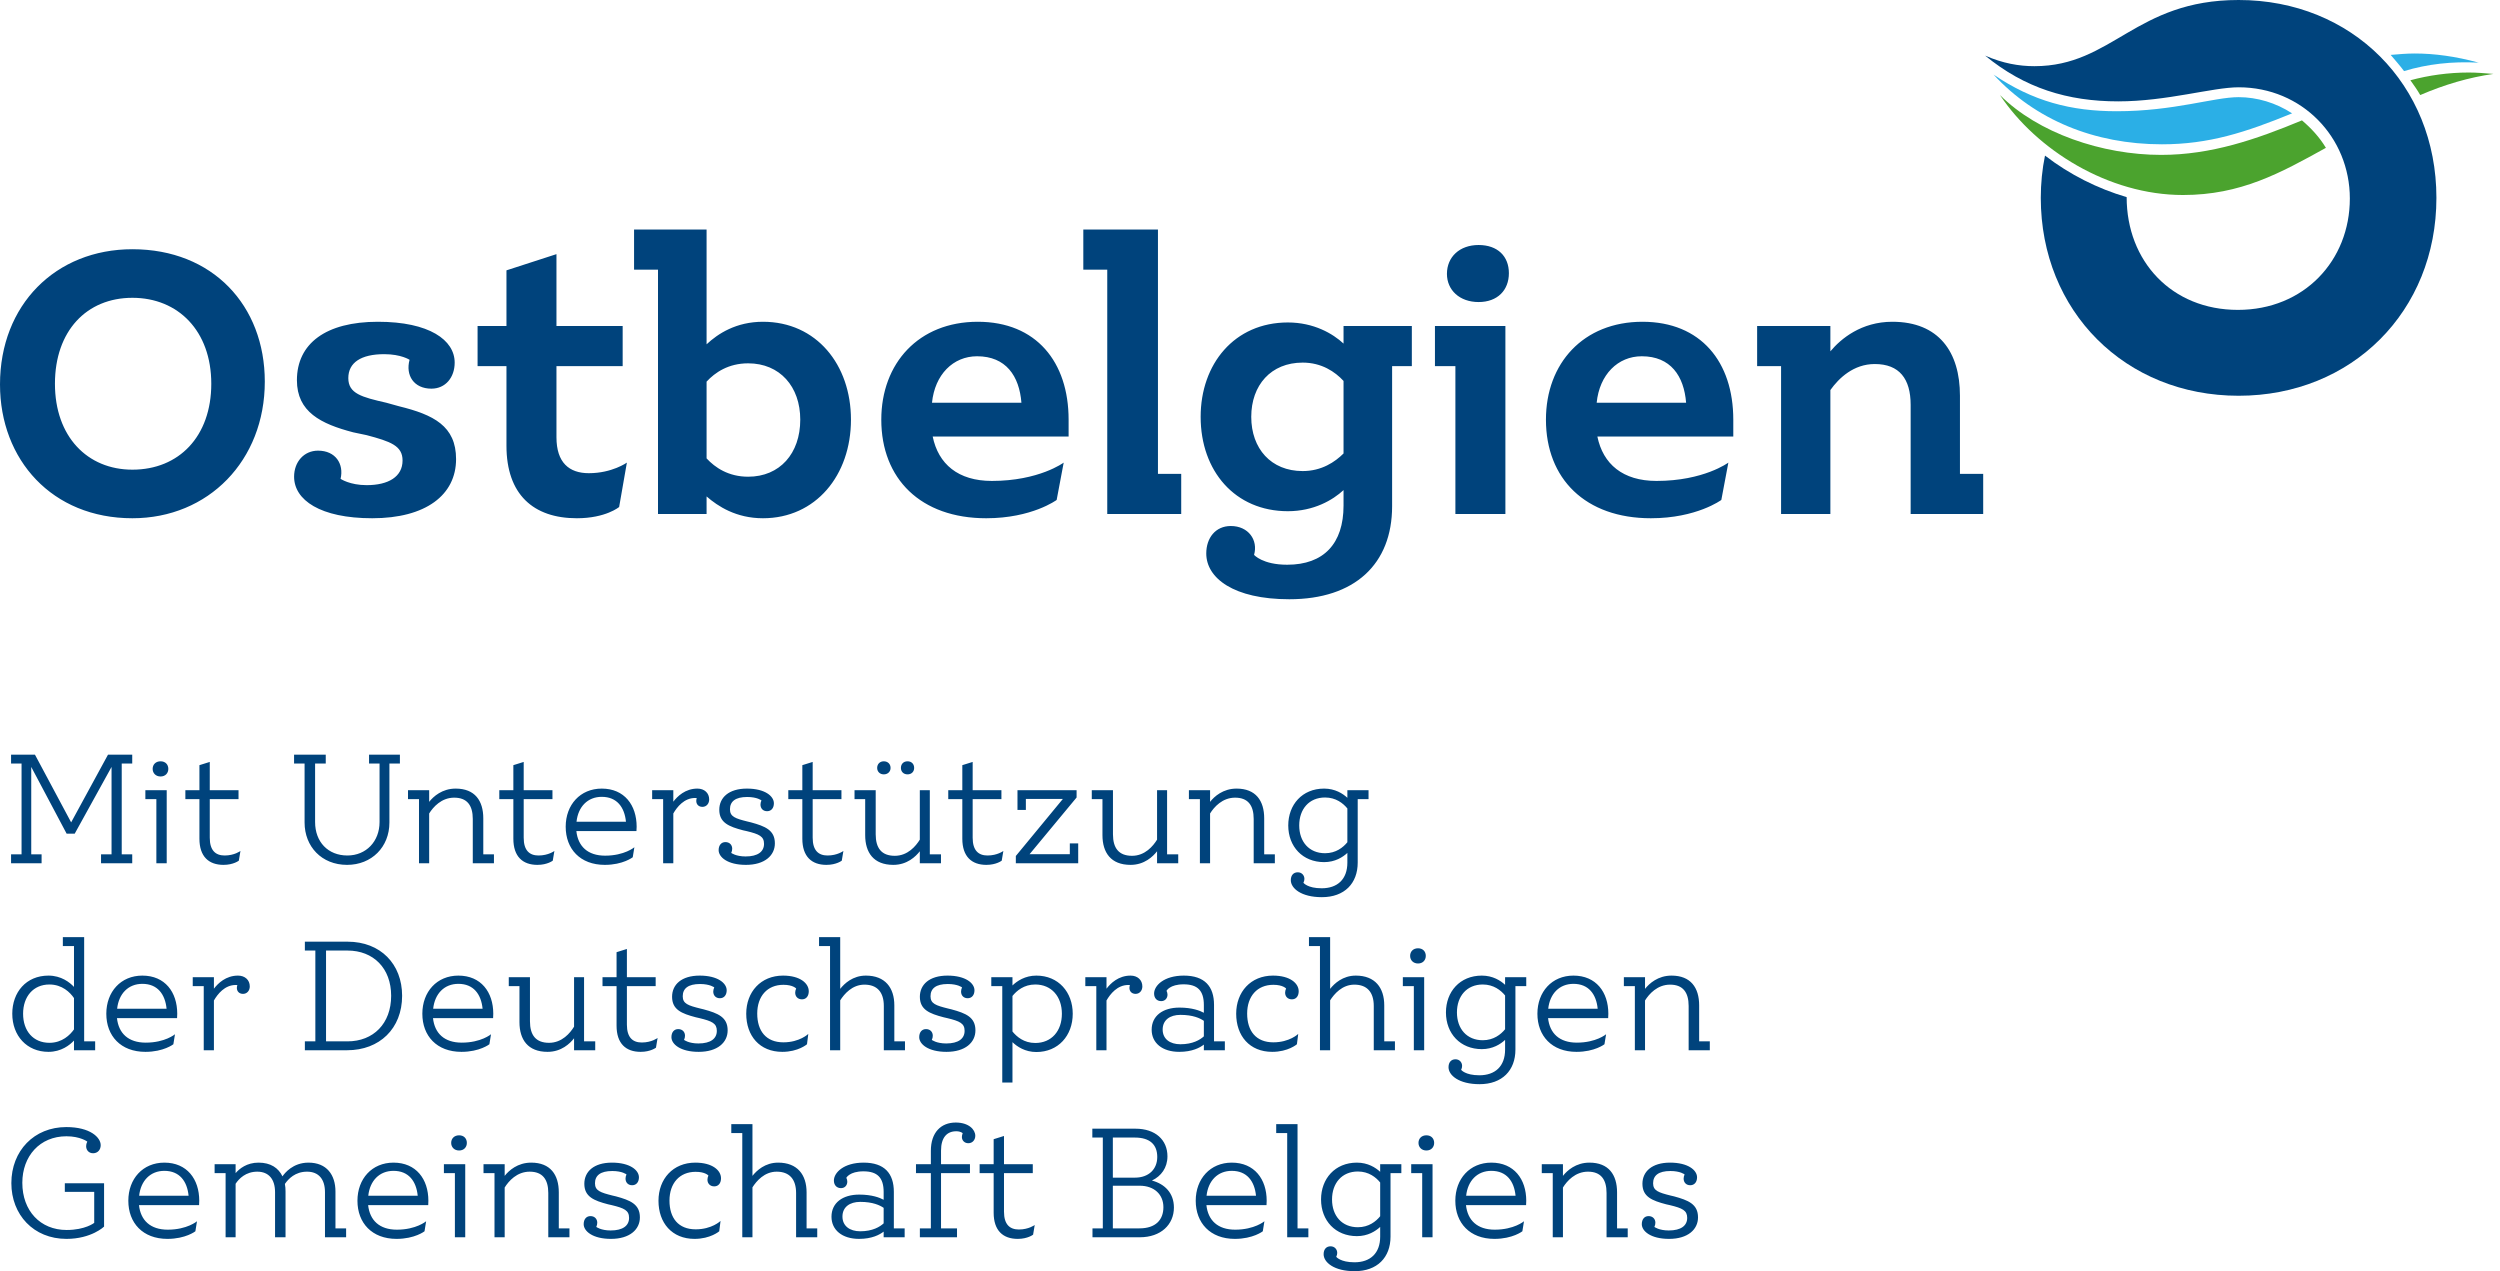 <svg viewBox="0 0 354 180" fill="none" xmlns="http://www.w3.org/2000/svg">
<path d="M306.121 20.434C312.799 20.434 317.984 18.741 324.562 16.051C322.272 14.552 319.578 13.757 316.984 13.757C313.498 13.757 307.815 15.751 299.738 15.751C293.259 15.751 287.875 14.354 282.294 10.569C288.176 16.945 296.549 20.434 306.121 20.434Z" fill="#2BAFE6"/>
<path d="M350.981 8.872C347.694 7.974 344.7 7.575 341.911 7.575C340.812 7.575 339.617 7.677 338.518 7.773C339.115 8.473 339.815 9.271 340.413 10.067C343.703 9.07 347.192 8.671 350.981 8.872Z" fill="#2BAFE6"/>
<path d="M283.192 13.457C288.576 18.84 297.646 21.933 306.02 21.933C313.1 21.933 319.48 19.738 325.956 17.045C327.256 18.144 328.451 19.438 329.349 20.933C322.87 24.524 317.285 27.613 309.109 27.613C298.544 27.613 288.374 21.233 283.192 13.457Z" fill="#4BA32E"/>
<path d="M342.703 13.457C342.307 12.761 341.809 12.061 341.311 11.364C343.902 10.665 346.694 10.269 349.585 10.269C350.681 10.269 351.879 10.367 353.071 10.466C349.585 10.965 346.196 11.962 342.703 13.457Z" fill="#4BA32E"/>
<path d="M0 54.438C0 43.169 7.879 35.291 18.748 35.291C30.116 35.291 37.496 43.265 37.496 54.039C37.496 65.205 29.518 73.384 18.748 73.384C7.38 73.384 0 65.106 0 54.438ZM29.918 54.339C29.918 46.86 25.23 42.169 18.748 42.169C12.265 42.169 7.78 46.86 7.78 54.339C7.78 61.815 12.364 66.505 18.748 66.505C25.329 66.505 29.918 61.815 29.918 54.339ZM88.766 65.505L87.67 71.79C87.67 71.79 85.776 73.384 81.686 73.384C75.5 73.384 71.715 69.994 71.715 63.116V51.844H67.625V46.16H71.715V38.281L78.795 35.987V46.16H88.169V51.844H78.795V61.917C78.795 65.505 80.587 67.004 83.379 67.004C86.67 67.004 88.766 65.505 88.766 65.505ZM120.496 59.422C120.496 67.301 115.509 73.384 108.033 73.384C104.24 73.384 101.649 71.687 100.052 70.295V72.783H93.173V38.182H89.783V32.498H100.052V48.754C101.649 47.256 104.24 45.562 108.033 45.562C115.611 45.562 120.496 51.646 120.496 59.422ZM113.317 59.422C113.317 54.738 110.426 51.448 105.937 51.448C103.144 51.448 101.25 52.741 100.052 54.039V64.908C101.25 66.205 103.144 67.502 105.937 67.502C110.426 67.502 113.317 64.211 113.317 59.422ZM151.315 61.815H132.069C132.867 65.703 135.66 68.1 140.446 68.1C147.13 68.1 150.619 65.505 150.619 65.505L149.622 70.793C149.622 70.793 146.13 73.384 139.647 73.384C130.372 73.384 124.791 67.803 124.791 59.422C124.791 51.448 130.075 45.562 138.452 45.562C146.727 45.562 151.315 51.246 151.315 59.422V61.815ZM144.634 57.029C144.334 53.24 142.439 50.447 138.353 50.447C134.963 50.447 132.369 53.042 131.97 57.029H144.634ZM167.26 67.103V72.783H156.787V38.182H153.397V32.498H163.966V67.103H167.26ZM213.164 72.783H206.084V51.844H203.189V46.16H213.164V72.783ZM204.886 38.779C204.886 36.386 206.678 34.693 209.371 34.693C212.065 34.693 213.659 36.288 213.659 38.681C213.659 41.074 212.065 42.77 209.371 42.77C206.678 42.77 204.886 41.074 204.886 38.779ZM280.82 67.103V72.783H270.548V57.329C270.548 53.639 268.95 51.547 265.465 51.547C262.471 51.547 260.379 53.54 259.181 55.233V72.783H252.2V51.844H248.81V46.16H259.181V49.751C260.676 47.956 263.567 45.562 267.954 45.562C274.539 45.562 277.529 49.847 277.529 56.032V67.103H280.82ZM199.916 51.844H197.123V71.687C197.123 79.867 191.835 84.854 182.564 84.854C174.688 84.854 170.807 81.86 170.807 78.371C170.807 76.18 172.104 74.483 174.286 74.483C176.778 74.483 178.174 76.477 177.576 78.569C177.576 78.569 178.771 79.966 182.267 79.966C187.449 79.966 190.245 76.975 190.245 71.588V69.397C188.746 70.793 186.053 72.387 182.362 72.387C174.886 72.387 170.012 66.703 170.012 59.026C170.012 51.547 174.784 45.661 182.362 45.661C186.053 45.661 188.746 47.256 190.245 48.652V46.16H199.916V51.844ZM190.245 64.211V53.94C189.046 52.642 187.148 51.345 184.458 51.345C179.969 51.345 177.177 54.537 177.177 59.026C177.177 63.512 179.969 66.703 184.458 66.703C187.148 66.703 189.046 65.406 190.245 64.211ZM41.644 67.502C41.644 65.406 43.04 63.812 45.033 63.812C47.525 63.812 48.724 65.703 48.225 67.803C48.225 67.803 49.522 68.697 51.915 68.697C55.005 68.697 57.002 67.502 57.002 65.205C57.002 63.116 55.305 62.515 51.915 61.617L50.021 61.218C45.433 60.023 42.043 58.326 42.043 53.841C42.043 48.652 46.129 45.562 53.51 45.562C60.791 45.562 64.382 48.154 64.382 51.345C64.382 53.441 63.085 55.035 61.088 55.035C58.596 55.035 57.398 53.141 57.995 50.946C57.995 50.946 56.8 50.151 54.407 50.151C51.117 50.151 49.321 51.345 49.321 53.54C49.321 55.735 51.215 56.23 54.708 57.029L56.503 57.527C61.388 58.726 64.58 60.32 64.58 65.007C64.58 70.093 60.289 73.384 52.711 73.384C45.334 73.384 41.644 70.793 41.644 67.502ZM245.434 61.815H226.187C226.986 65.703 229.778 68.1 234.564 68.1C241.248 68.1 244.737 65.505 244.737 65.505L243.74 70.793C243.74 70.793 240.248 73.384 233.766 73.384C224.494 73.384 218.906 67.803 218.906 59.422C218.906 51.448 224.197 45.562 232.571 45.562C240.846 45.562 245.434 51.246 245.434 59.422V61.815ZM238.753 57.029C238.453 53.24 236.561 50.447 232.475 50.447C229.082 50.447 226.488 53.042 226.088 57.029H238.753Z" fill="#00437C"/>
<path d="M344.996 28.013C344.996 44.078 333.035 56.039 316.987 56.039C300.936 56.039 288.975 44.078 288.975 28.013C288.975 26.019 289.176 23.923 289.572 22.032C293.061 24.722 297.048 26.715 301.134 27.914C301.134 36.998 307.514 43.88 316.888 43.88C326.259 43.88 332.738 36.895 332.738 28.112C332.738 19.438 325.955 12.361 316.987 12.361C313.297 12.361 306.818 14.354 299.939 14.354C292.76 14.354 286.68 12.46 281.096 7.875C283.591 8.971 285.885 9.371 288.073 9.371C299.14 9.371 302.332 0 316.987 0C333.035 0 344.996 11.962 344.996 28.013Z" fill="#00437C"/>
<path d="M232.479 173.343C232.479 172.657 232.844 172.2 233.438 172.2C234.032 172.2 234.401 172.613 234.401 173.135C234.401 173.343 234.353 173.524 234.261 173.732C234.261 173.732 234.902 174.234 236.299 174.234C238.036 174.234 238.907 173.548 238.907 172.452C238.907 171.398 238.241 171.077 236.435 170.643L235.93 170.53C233.919 170.005 232.568 169.455 232.568 167.622C232.568 165.908 233.895 164.628 236.48 164.628C239.043 164.628 240.303 165.7 240.303 166.707C240.303 167.373 239.934 167.83 239.34 167.83C238.746 167.83 238.402 167.417 238.402 166.891C238.402 166.707 238.449 166.502 238.538 166.297C238.538 166.297 237.944 165.816 236.527 165.816C234.834 165.816 234.08 166.458 234.08 167.554C234.08 168.605 234.834 168.858 236.572 169.295L237.053 169.407C239.067 169.957 240.439 170.507 240.439 172.381C240.439 174.098 238.995 175.426 236.343 175.426C233.735 175.426 232.479 174.326 232.479 173.343ZM230.485 173.937V175.197H227.488V168.926C227.488 166.984 226.665 165.908 224.859 165.908C223.05 165.908 221.883 167.233 221.313 168.151V175.197H219.869V166.113H218.315V164.853H221.313V166.502C221.907 165.748 223.142 164.628 225.064 164.628C227.785 164.628 228.976 166.342 228.976 168.837V173.937H230.485ZM214.605 169.315C214.4 167.257 213.325 165.792 211.174 165.792C209.184 165.792 207.835 167.188 207.607 169.315H214.605ZM216.093 170.643H207.583C207.811 172.794 209.184 174.122 211.655 174.122C214.4 174.122 215.796 172.93 215.796 172.93L215.567 174.35C215.567 174.35 214.195 175.426 211.611 175.426C208.108 175.426 206.074 173.159 206.074 170.025C206.074 166.915 208.132 164.628 211.174 164.628C214.376 164.628 216.117 166.96 216.117 170.025C216.117 170.233 216.093 170.643 216.093 170.643ZM200.858 161.836C200.858 161.218 201.291 160.76 201.977 160.76C202.664 160.76 203.077 161.218 203.077 161.836C203.077 162.43 202.664 162.911 201.977 162.911C201.291 162.911 200.858 162.43 200.858 161.836ZM202.848 175.197H201.383V166.113H199.827V164.853H202.848V175.197ZM195.433 172.22V167.441C194.839 166.707 193.809 165.884 192.276 165.884C190.013 165.884 188.616 167.533 188.616 169.844C188.616 172.155 190.013 173.777 192.276 173.777C193.809 173.777 194.839 172.954 195.433 172.22ZM198.431 166.113H196.898V175.105C196.898 178.058 195.02 180 191.818 180C188.889 180 187.425 178.74 187.425 177.597C187.425 176.911 187.794 176.477 188.408 176.477C188.982 176.477 189.35 176.911 189.35 177.416C189.35 177.597 189.302 177.781 189.21 177.965C189.21 177.965 189.784 178.74 191.794 178.74C194.017 178.74 195.433 177.484 195.433 175.105V173.732C194.792 174.326 193.696 175.037 192.139 175.037C189.098 175.037 187.06 172.838 187.06 169.844C187.06 166.915 189.029 164.628 192.139 164.628C193.696 164.628 194.792 165.335 195.433 165.929V164.853H198.431V166.113ZM185.264 173.937V175.197H182.267V160.44H180.71V159.18H183.731V173.937H185.264ZM177.85 169.315C177.645 167.257 176.569 165.792 174.419 165.792C172.429 165.792 171.08 167.188 170.848 169.315H177.85ZM179.338 170.643H170.828C171.053 172.794 172.429 174.122 174.9 174.122C177.645 174.122 179.041 172.93 179.041 172.93L178.812 174.35C178.812 174.35 177.44 175.426 174.852 175.426C171.353 175.426 169.315 173.159 169.315 170.025C169.315 166.915 171.377 164.628 174.419 164.628C177.621 164.628 179.362 166.96 179.362 170.025C179.362 170.233 179.338 170.643 179.338 170.643ZM164.738 170.94C164.738 169.134 163.434 167.898 161.375 167.898H157.579V173.937H161.351C163.618 173.937 164.738 172.749 164.738 170.94ZM157.579 161.078V166.755H160.709C162.655 166.755 163.867 165.564 163.867 163.826C163.867 162.109 162.863 161.078 160.689 161.078H157.579ZM166.226 170.988C166.226 173.388 164.396 175.197 161.399 175.197H154.695V173.937H156.159V161.078H154.674V159.822H160.781C163.594 159.822 165.311 161.402 165.311 163.734C165.311 165.359 164.417 166.547 163.113 167.165C164.922 167.646 166.226 168.926 166.226 170.988ZM146.515 173.459L146.287 174.828C146.287 174.828 145.532 175.426 144.112 175.426C142.03 175.426 140.702 174.258 140.702 171.718V166.113H138.715V164.853H140.702V161.31L142.166 160.853V164.853H146.242V166.113H142.166V171.582C142.166 173.388 142.989 174.098 144.273 174.098C145.669 174.098 146.515 173.459 146.515 173.459ZM136.203 160.989C136.203 160.829 136.247 160.644 136.315 160.463C136.315 160.463 136.063 160.187 135.4 160.187C134.096 160.187 133.25 161.057 133.25 162.932V164.853H137.346V166.113H133.25V173.937H135.513V175.197H130.253V173.937H131.809V166.113H129.703V164.853H131.809V162.955C131.809 160.371 133.226 158.951 135.332 158.951C137.162 158.951 138.101 159.938 138.101 160.829C138.101 161.402 137.711 161.88 137.117 161.88C136.568 161.88 136.203 161.491 136.203 160.989ZM125.125 173.227V171.032C124.599 170.667 123.592 170.186 121.811 170.186C120.322 170.186 119.291 170.916 119.291 172.268C119.291 173.593 120.322 174.35 121.811 174.35C123.569 174.35 124.599 173.709 125.125 173.227ZM128.099 173.937V175.197H125.125V174.395C124.576 174.828 123.48 175.426 121.647 175.426C119.247 175.426 117.738 174.166 117.738 172.289C117.738 170.322 119.315 169.155 121.671 169.155C123.48 169.155 124.576 169.592 125.125 169.889V168.789C125.125 166.755 124.234 165.861 122.265 165.861C120.298 165.861 119.841 166.775 119.841 166.775C119.933 166.96 119.977 167.144 119.977 167.325C119.977 167.83 119.636 168.24 119.086 168.24C118.469 168.24 118.079 167.806 118.079 167.165C118.079 166.045 119.476 164.628 122.288 164.628C125.241 164.628 126.569 166.158 126.569 168.769V173.937H128.099ZM115.721 173.937V175.197H112.727V168.926C112.727 166.984 111.788 165.908 109.979 165.908C108.241 165.908 107.121 167.233 106.548 168.127V175.197H105.107V160.44H103.551V159.18H106.548V166.502C107.142 165.748 108.333 164.628 110.184 164.628C112.908 164.628 114.212 166.342 114.212 168.837V173.937H115.721ZM93.241 170.025C93.241 166.936 95.303 164.628 98.457 164.628C100.885 164.628 102.096 165.724 102.096 166.847C102.096 167.533 101.731 167.991 101.137 167.991C100.54 167.991 100.175 167.578 100.175 167.052C100.175 166.847 100.219 166.663 100.311 166.458C100.311 166.458 99.878 165.929 98.505 165.929C96.218 165.929 94.798 167.554 94.798 170.005C94.798 172.473 96.058 174.074 98.505 174.074C100.816 174.074 102.028 172.886 102.028 172.886L101.844 174.35C101.844 174.35 100.608 175.426 98.345 175.426C95.143 175.426 93.241 173.159 93.241 170.025ZM82.649 173.343C82.649 172.657 83.014 172.2 83.611 172.2C84.205 172.2 84.571 172.613 84.571 173.135C84.571 173.343 84.526 173.524 84.434 173.732C84.434 173.732 85.076 174.234 86.469 174.234C88.21 174.234 89.077 173.548 89.077 172.452C89.077 171.398 88.414 171.077 86.605 170.643L86.103 170.53C84.089 170.005 82.741 169.455 82.741 167.622C82.741 165.908 84.069 164.628 86.653 164.628C89.213 164.628 90.473 165.7 90.473 166.707C90.473 167.373 90.108 167.83 89.514 167.83C88.916 167.83 88.575 167.417 88.575 166.891C88.575 166.707 88.619 166.502 88.711 166.297C88.711 166.297 88.117 165.816 86.697 165.816C85.008 165.816 84.25 166.458 84.25 167.554C84.25 168.605 85.008 168.858 86.745 169.295L87.227 169.407C89.241 169.957 90.609 170.507 90.609 172.381C90.609 174.098 89.169 175.426 86.516 175.426C83.908 175.426 82.649 174.326 82.649 173.343ZM80.635 173.937V175.197H77.637V168.926C77.637 166.984 76.815 165.908 75.005 165.908C73.2 165.908 72.032 167.233 71.462 168.151V175.197H70.022V166.113H68.465V164.853H71.462V166.502C72.056 165.748 73.292 164.628 75.214 164.628C77.934 164.628 79.126 166.342 79.126 168.837V173.937H80.635ZM63.887 161.836C63.887 161.218 64.321 160.76 65.01 160.76C65.696 160.76 66.106 161.218 66.106 161.836C66.106 162.43 65.696 162.911 65.01 162.911C64.321 162.911 63.887 162.43 63.887 161.836ZM65.877 175.197H64.413V166.113H62.856V164.853H65.877V175.197ZM59.149 169.315C58.944 167.257 57.869 165.792 55.718 165.792C53.728 165.792 52.376 167.188 52.148 169.315H59.149ZM60.637 170.643H52.127C52.356 172.794 53.728 174.122 56.2 174.122C58.944 174.122 60.34 172.93 60.34 172.93L60.112 174.35C60.112 174.35 58.736 175.426 56.152 175.426C52.653 175.426 50.615 173.159 50.615 170.025C50.615 166.915 52.673 164.628 55.718 164.628C58.92 164.628 60.658 166.96 60.658 170.025C60.658 170.233 60.637 170.643 60.637 170.643ZM49.01 173.937V175.197H46.017V168.813C46.017 167.004 45.146 165.908 43.477 165.908C41.804 165.908 40.845 166.915 40.34 167.646C40.411 167.991 40.432 168.356 40.432 168.721V175.197H38.947V168.813C38.947 167.004 38.076 165.908 36.431 165.908C34.806 165.908 33.843 166.891 33.362 167.622V175.197H31.945V166.113H30.389V164.853H33.362V166.113C33.891 165.495 34.943 164.628 36.612 164.628C38.329 164.628 39.425 165.383 39.998 166.571C40.295 166.137 41.463 164.628 43.681 164.628C46.266 164.628 47.501 166.366 47.501 168.721V173.937H49.01ZM26.705 169.315C26.5 167.257 25.422 165.792 23.271 165.792C21.284 165.792 19.933 167.188 19.704 169.315H26.705ZM28.19 170.643H19.68C19.909 172.794 21.284 174.122 23.756 174.122C26.5 174.122 27.893 172.93 27.893 172.93L27.665 174.35C27.665 174.35 26.292 175.426 23.708 175.426C20.206 175.426 18.171 173.159 18.171 170.025C18.171 166.915 20.23 164.628 23.271 164.628C26.473 164.628 28.214 166.96 28.214 170.025C28.214 170.233 28.19 170.643 28.19 170.643ZM1.608 167.533C1.608 162.955 4.83 159.593 9.384 159.593C12.794 159.593 14.259 161.078 14.259 162.157C14.259 162.819 13.825 163.3 13.184 163.3C12.586 163.3 12.197 162.867 12.197 162.293C12.197 162.085 12.245 161.88 12.361 161.651C12.361 161.651 11.374 160.897 9.408 160.897C5.633 160.897 3.161 163.713 3.161 167.485C3.161 171.445 5.701 174.166 9.432 174.166C12.085 174.166 13.341 173.159 13.341 173.159V168.769H9.179V167.554H14.737V173.685C14.737 173.685 12.951 175.426 9.408 175.426C4.742 175.426 1.608 171.995 1.608 167.533ZM242.109 147.457V148.714H239.112V142.446C239.112 140.5 238.289 139.425 236.483 139.425C234.674 139.425 233.506 140.753 232.936 141.668V148.714H231.496V139.633H229.939V138.374H232.936V140.022C233.53 139.268 234.766 138.145 236.688 138.145C239.409 138.145 240.6 139.862 240.6 142.354V147.457H242.109ZM226.232 142.835C226.027 140.777 224.952 139.312 222.801 139.312C220.811 139.312 219.459 140.705 219.23 142.835H226.232ZM227.717 144.163H219.206C219.435 146.314 220.811 147.638 223.279 147.638C226.027 147.638 227.423 146.45 227.423 146.45L227.191 147.867C227.191 147.867 225.819 148.942 223.234 148.942C219.732 148.942 217.697 146.679 217.697 143.545C217.697 140.432 219.756 138.145 222.801 138.145C226.003 138.145 227.741 140.48 227.741 143.545C227.741 143.75 227.717 144.163 227.717 144.163ZM213.12 145.74V140.958C212.526 140.227 211.495 139.404 209.962 139.404C207.699 139.404 206.303 141.05 206.303 143.361C206.303 145.672 207.699 147.297 209.962 147.297C211.495 147.297 212.526 146.474 213.12 145.74ZM216.117 139.633H214.584V148.625C214.584 151.574 212.707 153.52 209.505 153.52C206.576 153.52 205.111 152.26 205.111 151.117C205.111 150.431 205.48 149.994 206.098 149.994C206.668 149.994 207.033 150.431 207.033 150.936C207.033 151.117 206.989 151.301 206.897 151.486C206.897 151.486 207.467 152.26 209.481 152.26C211.7 152.26 213.12 151.001 213.12 148.625V147.249C212.481 147.847 211.382 148.557 209.826 148.557C206.784 148.557 204.746 146.358 204.746 143.361C204.746 140.432 206.716 138.145 209.826 138.145C211.382 138.145 212.481 138.855 213.12 139.449V138.374H216.117V139.633ZM199.673 135.352C199.673 134.735 200.107 134.277 200.793 134.277C201.483 134.277 201.892 134.735 201.892 135.352C201.892 135.95 201.483 136.431 200.793 136.431C200.107 136.431 199.673 135.95 199.673 135.352ZM201.663 148.714H200.199V139.633H198.642V138.374H201.663V148.714ZM197.523 147.457V148.714H194.525V142.446C194.525 140.5 193.587 139.425 191.777 139.425C190.04 139.425 188.92 140.753 188.347 141.647V148.714H186.906V133.96H185.349V132.7H188.347V140.022C188.944 139.268 190.132 138.145 191.986 138.145C194.706 138.145 196.01 139.862 196.01 142.354V147.457H197.523ZM175.044 143.545C175.044 140.456 177.102 138.145 180.256 138.145C182.683 138.145 183.895 139.244 183.895 140.364C183.895 141.05 183.53 141.507 182.933 141.507C182.339 141.507 181.973 141.098 181.973 140.572C181.973 140.364 182.021 140.183 182.11 139.975C182.11 139.975 181.676 139.449 180.304 139.449C178.017 139.449 176.597 141.074 176.597 143.521C176.597 145.993 177.856 147.594 180.304 147.594C182.615 147.594 183.827 146.403 183.827 146.403L183.643 147.867C183.643 147.867 182.407 148.942 180.144 148.942C176.942 148.942 175.044 146.679 175.044 143.545ZM170.466 146.747V144.552C169.937 144.184 168.933 143.706 167.148 143.706C165.659 143.706 164.632 144.436 164.632 145.788C164.632 147.113 165.659 147.867 167.148 147.867C168.909 147.867 169.937 147.229 170.466 146.747ZM173.439 147.457V148.714H170.466V147.915C169.916 148.348 168.817 148.942 166.987 148.942C164.584 148.942 163.075 147.686 163.075 145.809C163.075 143.842 164.652 142.675 167.011 142.675C168.817 142.675 169.916 143.112 170.466 143.409V142.31C170.466 140.272 169.575 139.381 167.605 139.381C165.639 139.381 165.181 140.295 165.181 140.295C165.27 140.48 165.318 140.661 165.318 140.845C165.318 141.35 164.973 141.76 164.424 141.76C163.809 141.76 163.42 141.326 163.42 140.685C163.42 139.565 164.813 138.145 167.626 138.145C170.582 138.145 171.906 139.678 171.906 142.286V147.457H173.439ZM161.757 139.678C161.757 140.272 161.368 140.732 160.798 140.732C160.249 140.732 159.928 140.364 159.928 139.886C159.928 139.77 159.952 139.633 159.996 139.497C159.996 139.497 159.928 139.473 159.767 139.473C158.211 139.473 157.207 140.753 156.681 141.668V148.714H155.237V139.633H153.681V138.374H156.681V139.998C157.251 139.244 158.371 138.145 160.088 138.145C161.071 138.145 161.757 138.763 161.757 139.678ZM150.363 143.545C150.363 141.118 148.898 139.404 146.59 139.404C144.989 139.404 143.959 140.295 143.365 141.029V146.061C143.959 146.792 144.989 147.686 146.59 147.686C148.898 147.686 150.363 145.993 150.363 143.545ZM151.899 143.545C151.899 146.655 149.837 148.966 146.747 148.966C145.146 148.966 144.003 148.188 143.365 147.57V153.291H141.921V139.633H140.367V138.374H143.365V139.541C144.003 138.923 145.146 138.145 146.747 138.145C149.885 138.145 151.899 140.5 151.899 143.545ZM130.16 146.863C130.16 146.174 130.526 145.72 131.123 145.72C131.717 145.72 132.082 146.129 132.082 146.655C132.082 146.863 132.038 147.044 131.946 147.249C131.946 147.249 132.588 147.754 133.984 147.754C135.721 147.754 136.588 147.068 136.588 145.969C136.588 144.918 135.926 144.597 134.117 144.163L133.615 144.047C131.604 143.521 130.253 142.972 130.253 141.142C130.253 139.425 131.58 138.145 134.165 138.145C136.728 138.145 137.985 139.22 137.985 140.227C137.985 140.889 137.619 141.35 137.025 141.35C136.428 141.35 136.087 140.937 136.087 140.412C136.087 140.227 136.131 140.022 136.223 139.814C136.223 139.814 135.629 139.336 134.209 139.336C132.519 139.336 131.761 139.975 131.761 141.074C131.761 142.125 132.519 142.378 134.257 142.811L134.738 142.927C136.752 143.477 138.121 144.023 138.121 145.901C138.121 147.618 136.681 148.942 134.028 148.942C131.42 148.942 130.16 147.847 130.16 146.863ZM128.146 147.457V148.714H125.149V142.446C125.149 140.5 124.214 139.425 122.405 139.425C120.667 139.425 119.547 140.753 118.974 141.647V148.714H117.533V133.96H115.977V132.7H118.974V140.022C119.568 139.268 120.756 138.145 122.609 138.145C125.333 138.145 126.637 139.862 126.637 142.354V147.457H128.146ZM105.667 143.545C105.667 140.456 107.726 138.145 110.883 138.145C113.307 138.145 114.522 139.244 114.522 140.364C114.522 141.05 114.154 141.507 113.56 141.507C112.966 141.507 112.6 141.098 112.6 140.572C112.6 140.364 112.645 140.183 112.737 139.975C112.737 139.975 112.303 139.449 110.928 139.449C108.641 139.449 107.224 141.074 107.224 143.521C107.224 145.993 108.483 147.594 110.928 147.594C113.239 147.594 114.454 146.403 114.454 146.403L114.27 147.867C114.27 147.867 113.034 148.942 110.771 148.942C107.565 148.942 105.667 146.679 105.667 143.545ZM95.075 146.863C95.075 146.174 95.44 145.72 96.034 145.72C96.631 145.72 96.996 146.129 96.996 146.655C96.996 146.863 96.949 147.044 96.86 147.249C96.86 147.249 97.498 147.754 98.894 147.754C100.632 147.754 101.503 147.068 101.503 145.969C101.503 144.918 100.837 144.597 99.031 144.163L98.526 144.047C96.515 143.521 95.167 142.972 95.167 141.142C95.167 139.425 96.491 138.145 99.079 138.145C101.639 138.145 102.899 139.22 102.899 140.227C102.899 140.889 102.533 141.35 101.939 141.35C101.342 141.35 100.997 140.937 100.997 140.412C100.997 140.227 101.045 140.022 101.137 139.814C101.137 139.814 100.54 139.336 99.123 139.336C97.43 139.336 96.676 139.975 96.676 141.074C96.676 142.125 97.43 142.378 99.171 142.811L99.649 142.927C101.663 143.477 103.035 144.023 103.035 145.901C103.035 147.618 101.595 148.942 98.939 148.942C96.331 148.942 95.075 147.847 95.075 146.863ZM93.115 146.976L92.886 148.348C92.886 148.348 92.132 148.942 90.715 148.942C88.633 148.942 87.305 147.778 87.305 145.238V139.633H85.315V138.374H87.305V134.83L88.769 134.373V138.374H92.842V139.633H88.769V145.098C88.769 146.908 89.592 147.618 90.876 147.618C92.269 147.618 93.115 146.976 93.115 146.976ZM84.284 147.457V148.714H81.287V147.02C80.713 147.754 79.501 148.942 77.535 148.942C74.743 148.942 73.555 147.205 73.555 144.733V139.633H72.042V138.374H75.043V144.621C75.043 146.563 75.866 147.662 77.74 147.662C79.594 147.662 80.737 146.269 81.287 145.375V138.374H82.703V147.457H84.284ZM68.335 142.835C68.13 140.777 67.055 139.312 64.904 139.312C62.914 139.312 61.566 140.705 61.337 142.835H68.335ZM69.823 144.163H61.313C61.542 146.314 62.914 147.638 65.386 147.638C68.13 147.638 69.526 146.45 69.526 146.45L69.298 147.867C69.298 147.867 67.925 148.942 65.341 148.942C61.839 148.942 59.804 146.679 59.804 143.545C59.804 140.432 61.863 138.145 64.904 138.145C68.106 138.145 69.847 140.48 69.847 143.545C69.847 143.75 69.823 144.163 69.823 144.163ZM55.387 141.005C55.387 137.093 52.868 134.598 49.208 134.598H46.167V147.457H49.208C52.868 147.457 55.387 144.941 55.387 141.005ZM56.94 141.005C56.94 145.648 53.738 148.714 49.164 148.714H43.169V147.457H44.654V134.598H43.169V133.342H49.208C53.899 133.342 56.94 136.52 56.94 141.005ZM35.369 139.678C35.369 140.272 34.98 140.732 34.41 140.732C33.86 140.732 33.539 140.364 33.539 139.886C33.539 139.77 33.563 139.633 33.608 139.497C33.608 139.497 33.539 139.473 33.379 139.473C31.826 139.473 30.819 140.753 30.29 141.668V148.714H28.849V139.633H27.292V138.374H30.29V139.998C30.863 139.244 31.983 138.145 33.7 138.145C34.683 138.145 35.369 138.763 35.369 139.678ZM23.589 142.835C23.38 140.777 22.308 139.312 20.154 139.312C18.164 139.312 16.816 140.705 16.587 142.835H23.589ZM25.073 144.163H16.563C16.792 146.314 18.164 147.638 20.636 147.638C23.38 147.638 24.776 146.45 24.776 146.45L24.548 147.867C24.548 147.867 23.175 148.942 20.591 148.942C17.089 148.942 15.054 146.679 15.054 143.545C15.054 140.432 17.113 138.145 20.154 138.145C23.36 138.145 25.097 140.48 25.097 143.545C25.097 143.75 25.073 144.163 25.073 144.163ZM10.477 145.764V141.326C9.927 140.524 8.807 139.404 6.998 139.404C4.711 139.404 3.27 141.118 3.27 143.545C3.27 145.993 4.711 147.662 6.998 147.662C8.807 147.662 9.927 146.542 10.477 145.764ZM13.474 147.457V148.714H10.477V147.341C9.883 147.983 8.667 148.942 6.862 148.942C3.796 148.942 1.738 146.655 1.738 143.545C1.738 140.5 3.704 138.145 6.862 138.145C8.667 138.145 9.883 139.107 10.477 139.746V133.936L10.453 133.96H8.899V132.7H11.917V147.457H13.474ZM190.787 119.26V114.478C190.193 113.747 189.163 112.925 187.63 112.925C185.366 112.925 183.97 114.57 183.97 116.881C183.97 119.192 185.366 120.817 187.63 120.817C189.163 120.817 190.193 119.994 190.787 119.26ZM193.785 113.153H192.252V122.141C192.252 125.094 190.374 127.04 187.172 127.04C184.243 127.04 182.779 125.78 182.779 124.637C182.779 123.951 183.148 123.517 183.765 123.517C184.336 123.517 184.704 123.951 184.704 124.453C184.704 124.637 184.656 124.821 184.564 125.002C184.564 125.002 185.138 125.78 187.148 125.78C189.371 125.78 190.787 124.524 190.787 122.141V120.773C190.149 121.367 189.05 122.077 187.493 122.077C184.452 122.077 182.417 119.878 182.417 116.881C182.417 113.955 184.383 111.665 187.493 111.665C189.05 111.665 190.149 112.375 190.787 112.969V111.894H193.785V113.153ZM180.519 120.977V122.237H177.522V115.966C177.522 114.02 176.699 112.948 174.893 112.948C173.084 112.948 171.917 114.273 171.347 115.188V122.237H169.906V113.153H168.349V111.894H171.347V113.542C171.94 112.788 173.176 111.665 175.098 111.665C177.819 111.665 179.01 113.382 179.01 115.874V120.977H180.519ZM166.837 120.977V122.237H163.84V120.54C163.266 121.274 162.054 122.466 160.088 122.466C157.296 122.466 156.108 120.725 156.108 118.253V113.153H154.596V111.894H157.596V118.141C157.596 120.083 158.419 121.182 160.293 121.182C162.147 121.182 163.29 119.786 163.84 118.895V111.894H165.26V120.977H166.837ZM152.674 119.421V122.237H143.842V121.206L150.503 113.129H145.263V114.686H144.075V111.894H152.445V112.925L145.788 120.954H151.486V119.421H152.674ZM142.074 120.496L141.845 121.868C141.845 121.868 141.091 122.466 139.671 122.466C137.592 122.466 136.264 121.295 136.264 118.759V113.153H134.274V111.894H136.264V108.347L137.729 107.889V111.894H141.801V113.153H137.729V118.622C137.729 120.428 138.551 121.138 139.831 121.138C141.228 121.138 142.074 120.496 142.074 120.496ZM127.569 108.739C127.569 108.186 127.935 107.801 128.508 107.801C129.078 107.801 129.444 108.186 129.444 108.739C129.444 109.262 129.078 109.651 128.508 109.651C127.935 109.651 127.569 109.262 127.569 108.739ZM124.207 108.739C124.207 108.186 124.593 107.801 125.142 107.801C125.716 107.801 126.105 108.186 126.105 108.739C126.105 109.262 125.716 109.651 125.142 109.651C124.593 109.651 124.207 109.262 124.207 108.739ZM133.243 120.977V122.237H130.246V120.54C129.672 121.274 128.46 122.466 126.494 122.466C123.702 122.466 122.51 120.725 122.51 118.253V113.153H121.001V111.894H123.999V118.141C123.999 120.083 124.821 121.182 126.699 121.182C128.553 121.182 129.696 119.786 130.246 118.895V111.894H131.662V120.977H133.243ZM119.424 120.496L119.196 121.868C119.196 121.868 118.441 122.466 117.021 122.466C114.939 122.466 113.611 121.295 113.611 118.759V113.153H111.624V111.894H113.611V108.347L115.075 107.889V111.894H119.148V113.153H115.075V118.622C115.075 120.428 115.898 121.138 117.182 121.138C118.578 121.138 119.424 120.496 119.424 120.496ZM101.759 120.38C101.759 119.697 102.127 119.24 102.721 119.24C103.315 119.24 103.68 119.649 103.68 120.175C103.68 120.38 103.636 120.564 103.544 120.773C103.544 120.773 104.186 121.274 105.582 121.274C107.319 121.274 108.187 120.588 108.187 119.489C108.187 118.438 107.524 118.117 105.718 117.683L105.213 117.571C103.203 117.041 101.851 116.492 101.851 114.662C101.851 112.948 103.179 111.665 105.763 111.665C108.326 111.665 109.583 112.74 109.583 113.747C109.583 114.409 109.217 114.867 108.623 114.867C108.029 114.867 107.685 114.457 107.685 113.932C107.685 113.747 107.729 113.542 107.821 113.338C107.821 113.338 107.227 112.853 105.807 112.853C104.117 112.853 103.363 113.495 103.363 114.594C103.363 115.645 104.117 115.898 105.855 116.331L106.336 116.447C108.35 116.997 109.723 117.547 109.723 119.421C109.723 121.138 108.279 122.466 105.626 122.466C103.018 122.466 101.759 121.367 101.759 120.38ZM100.42 113.198C100.42 113.795 100.031 114.252 99.461 114.252C98.912 114.252 98.591 113.884 98.591 113.406C98.591 113.29 98.615 113.153 98.659 113.013C98.659 113.013 98.591 112.993 98.43 112.993C96.874 112.993 95.867 114.273 95.341 115.188V122.237H93.9V113.153H92.344V111.894H95.341V113.519C95.914 112.764 97.034 111.665 98.751 111.665C99.734 111.665 100.42 112.283 100.42 113.198ZM88.636 116.355C88.431 114.297 87.356 112.832 85.206 112.832C83.215 112.832 81.864 114.229 81.635 116.355H88.636ZM90.121 117.683H81.614C81.84 119.83 83.215 121.162 85.683 121.162C88.431 121.162 89.828 119.97 89.828 119.97L89.596 121.387C89.596 121.387 88.223 122.466 85.639 122.466C82.14 122.466 80.102 120.199 80.102 117.065C80.102 113.955 82.164 111.665 85.206 111.665C88.408 111.665 90.149 114 90.149 117.065C90.149 117.27 90.121 117.683 90.121 117.683ZM78.501 120.496L78.272 121.868C78.272 121.868 77.518 122.466 76.098 122.466C74.016 122.466 72.691 121.295 72.691 118.759V113.153H70.701V111.894H72.691V108.347L74.156 107.889V111.894H78.228V113.153H74.156V118.622C74.156 120.428 74.978 121.138 76.258 121.138C77.654 121.138 78.501 120.496 78.501 120.496ZM69.943 120.977V122.237H66.946V115.966C66.946 114.02 66.123 112.948 64.314 112.948C62.508 112.948 61.34 114.273 60.77 115.188V122.237H59.33V113.153H57.773V111.894H60.77V113.542C61.364 112.788 62.6 111.665 64.522 111.665C67.243 111.665 68.434 113.382 68.434 115.874V120.977H69.943ZM56.626 108.118H55.141V116.471C55.141 119.946 52.622 122.466 49.147 122.466C45.532 122.466 43.129 119.858 43.129 116.471V108.118H41.64V106.862H46.126V108.118H44.617V116.4C44.617 119.216 46.447 121.138 49.191 121.138C51.844 121.138 53.745 119.148 53.745 116.4V108.118H52.257V106.862H56.626V108.118ZM34.048 120.496L33.819 121.868C33.819 121.868 33.065 122.466 31.648 122.466C29.566 122.466 28.238 121.295 28.238 118.759V113.153H26.248V111.894H28.238V108.347L29.703 107.889V111.894H33.775V113.153H29.703V118.622C29.703 120.428 30.525 121.138 31.809 121.138C33.202 121.138 34.048 120.496 34.048 120.496ZM21.616 108.876C21.616 108.258 22.049 107.801 22.735 107.801C23.421 107.801 23.834 108.258 23.834 108.876C23.834 109.47 23.421 109.951 22.735 109.951C22.049 109.951 21.616 109.47 21.616 108.876ZM23.606 122.237H22.141V113.153H20.584V111.894H23.606V122.237ZM17.236 108.118V120.977H18.724V122.237H14.307V120.977H15.795V108.599L10.579 118.048H9.435L4.424 108.599V120.977H5.889V122.237H1.567V120.977H3.052V108.118H1.567V106.862H4.95L10.074 116.447L15.293 106.862H18.724V108.118H17.236Z" fill="#00437C"/>
</svg>
